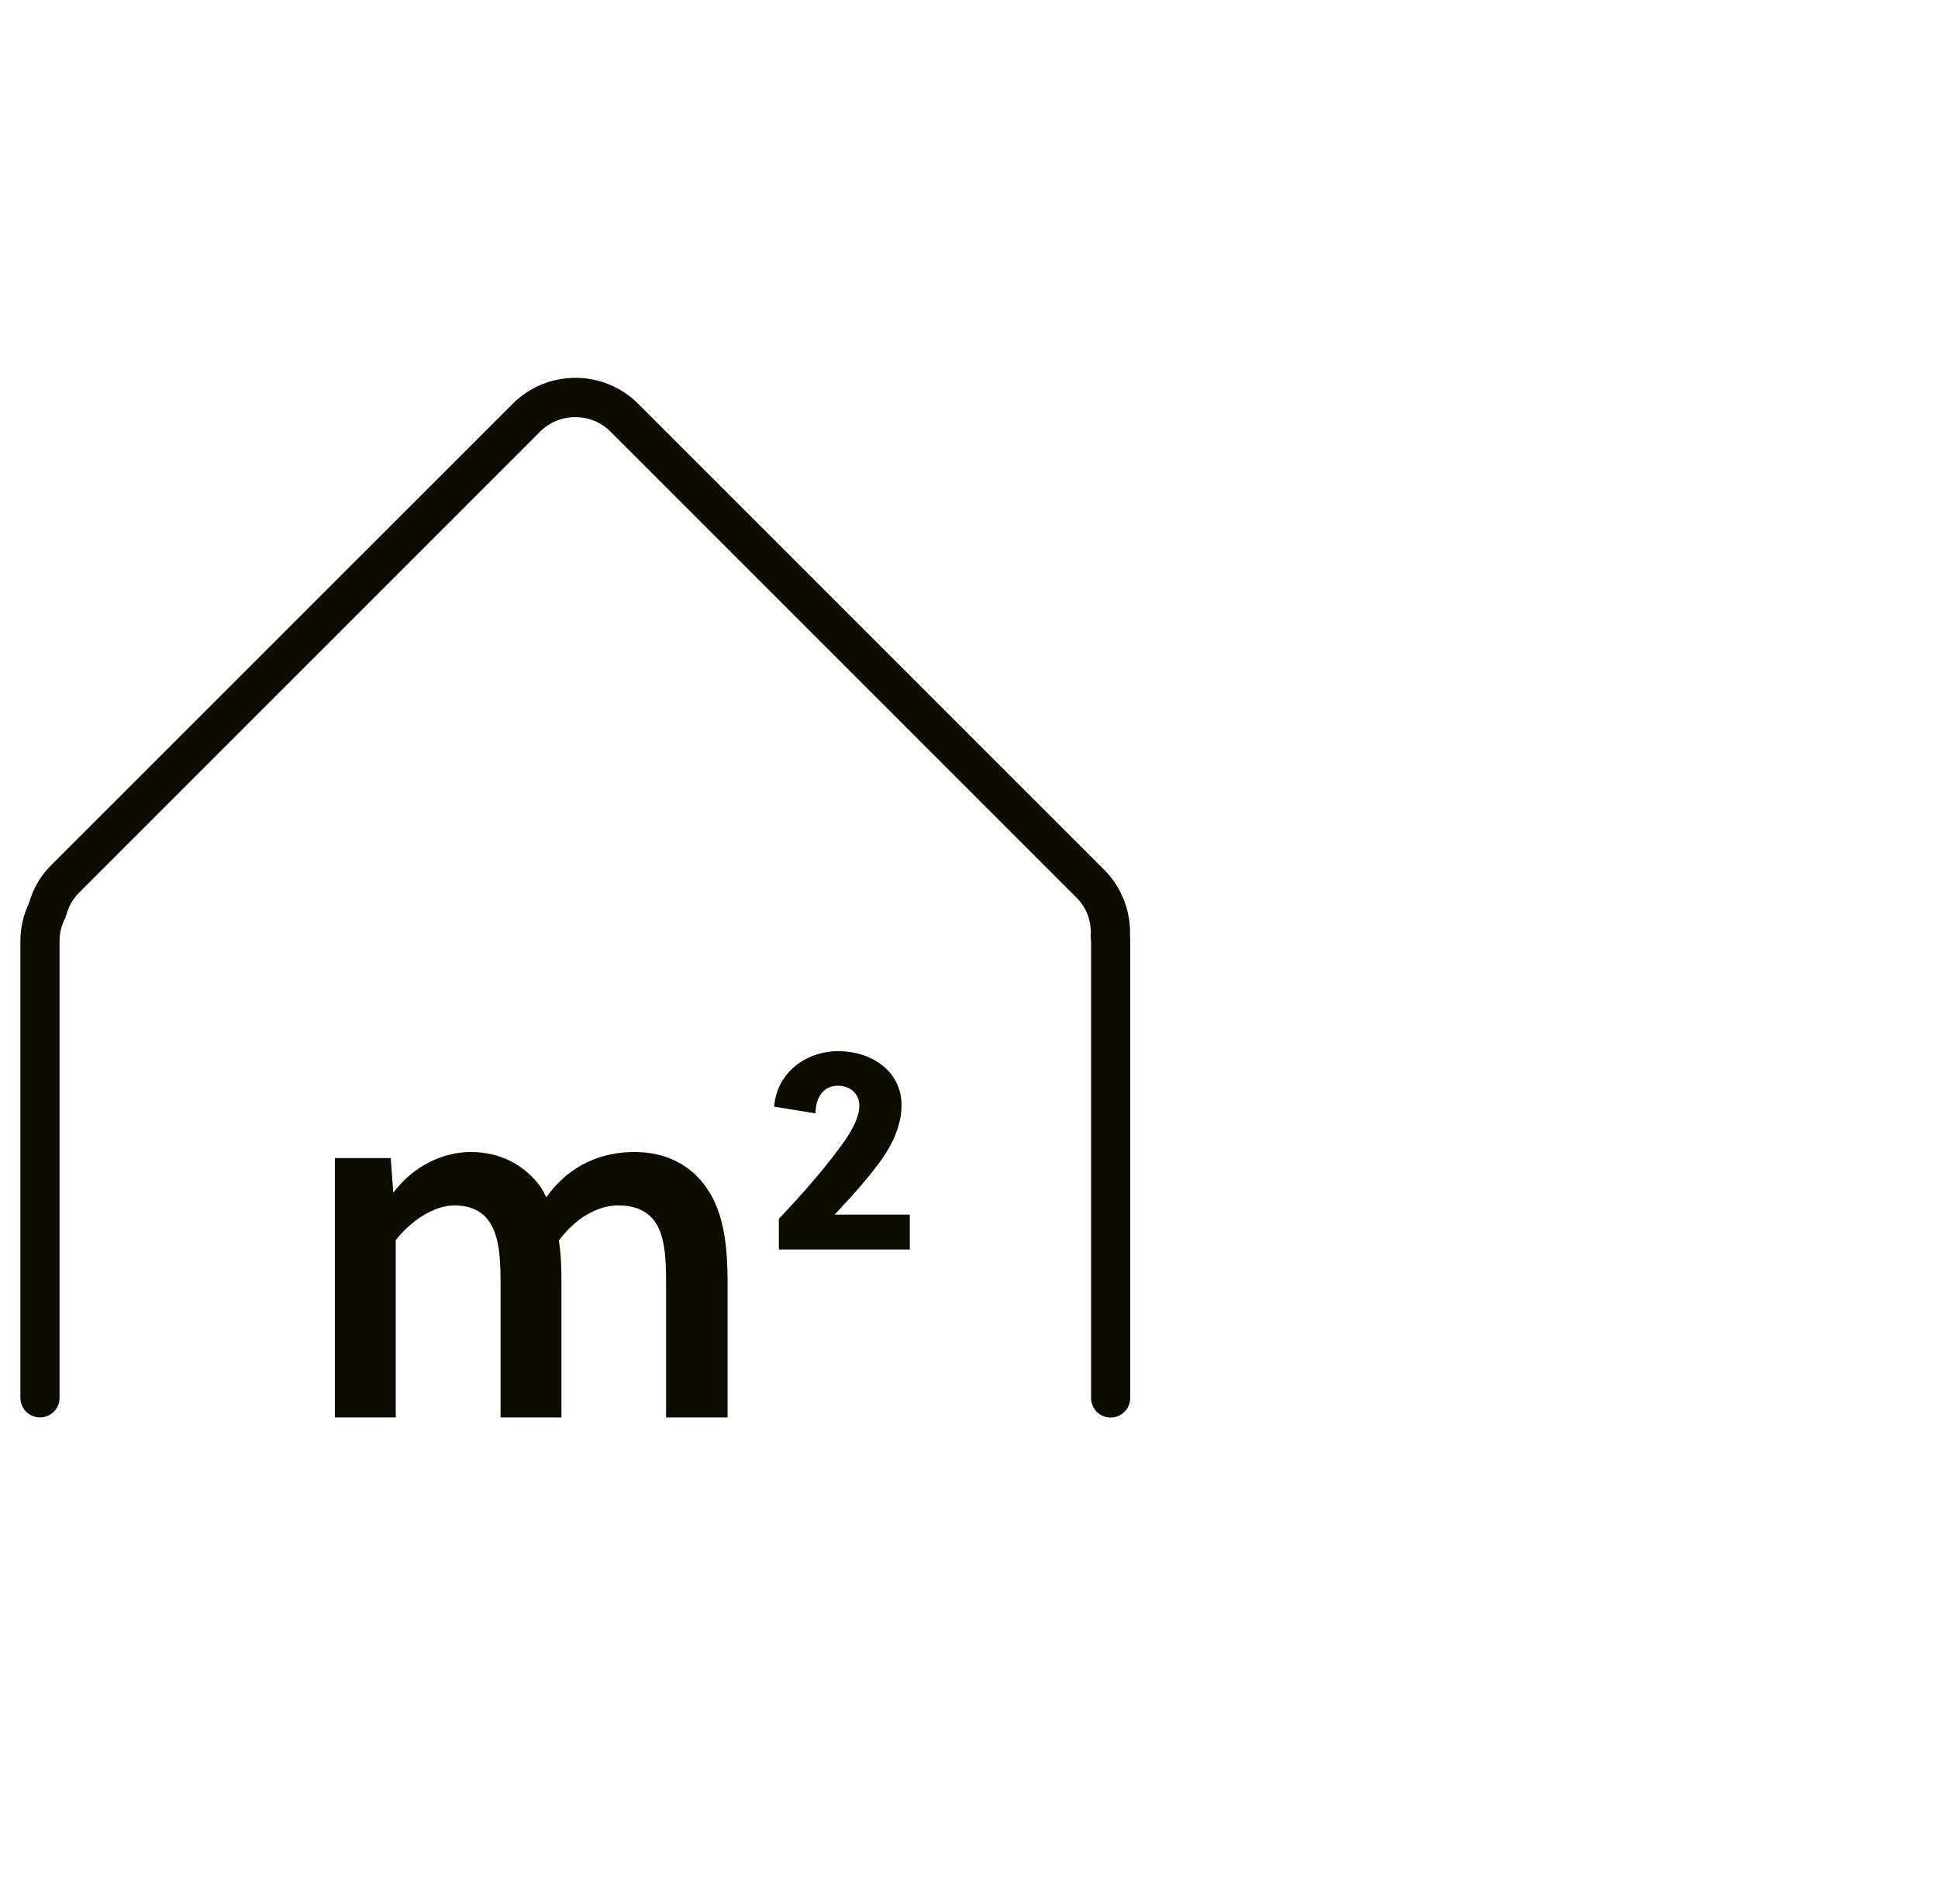 <svg width="57" height="56" viewBox="0 0 57 56" fill="none" xmlns="http://www.w3.org/2000/svg">
<g id="29_2.4_52_SPORTA2_icon_ApbuvesTeritorija-01 1" clip-path="url(#clip0_148_4987)">
<g id="Group">
<path id="Vector" d="M33.236 27.532C33.262 26.801 32.989 26.093 32.479 25.583L18.775 11.88C18.281 11.386 17.622 11.112 16.924 11.112C16.226 11.112 15.568 11.386 15.074 11.88L1.502 25.448C1.196 25.754 0.975 26.13 0.85 26.564C0.686 26.92 0.6 27.289 0.6 27.661V41.111C0.6 41.43 0.857 41.687 1.176 41.687C1.495 41.687 1.752 41.43 1.752 41.111V27.661C1.752 27.447 1.805 27.229 1.907 27.022C1.924 26.989 1.937 26.953 1.947 26.92C2.016 26.66 2.141 26.442 2.315 26.265L15.884 12.696C16.161 12.419 16.529 12.268 16.921 12.268C17.313 12.268 17.682 12.419 17.958 12.696L31.662 26.4C31.958 26.693 32.106 27.091 32.08 27.519C32.08 27.542 32.08 27.565 32.08 27.588C32.084 27.621 32.087 27.651 32.09 27.664V41.114C32.09 41.434 32.347 41.69 32.666 41.69C32.986 41.69 33.242 41.434 33.242 41.114V27.661C33.246 27.618 33.242 27.575 33.236 27.532Z" fill="#0D0C00"/>
<path id="Vector_2" d="M18.663 33.88C17.744 33.88 16.766 34.223 16.068 35.214C16.009 35.095 15.966 35.006 15.907 34.917C15.416 34.236 14.679 33.88 13.849 33.88C13.049 33.88 12.16 34.279 11.568 35.079L11.492 34.058H9.849V41.687H11.64V36.472C12.068 35.925 12.749 35.451 13.359 35.451C13.846 35.451 14.218 35.629 14.425 35.984C14.722 36.459 14.722 37.212 14.722 37.851V41.687H16.513V37.716C16.513 37.288 16.5 36.857 16.437 36.488C16.898 35.849 17.563 35.451 18.186 35.451C18.719 35.451 19.104 35.642 19.325 36.027C19.591 36.501 19.591 37.212 19.591 37.851V41.687H21.399V37.716C21.399 36.59 21.281 35.569 20.704 34.829C20.25 34.236 19.552 33.88 18.663 33.88Z" fill="#0D0C00"/>
<path id="Vector_3" d="M25.93 34.101C26.265 33.627 26.516 33.074 26.516 32.504C26.516 31.486 25.61 30.914 24.659 30.914C23.701 30.914 22.845 31.552 22.769 32.547L23.987 32.744C23.987 32.25 24.237 31.931 24.642 31.931C25.005 31.931 25.274 32.165 25.274 32.517C25.274 32.853 25.067 33.225 24.86 33.528C24.349 34.262 23.572 35.151 22.907 35.843V36.748H26.759V35.721H24.55C25.014 35.224 25.515 34.68 25.93 34.101Z" fill="#0D0C00"/>
</g>
</g>
<defs>
<clipPath id="clip0_148_4987">
<rect width="56" height="56" fill="white" transform="translate(0.6)"/>
</clipPath>
</defs>
</svg>
